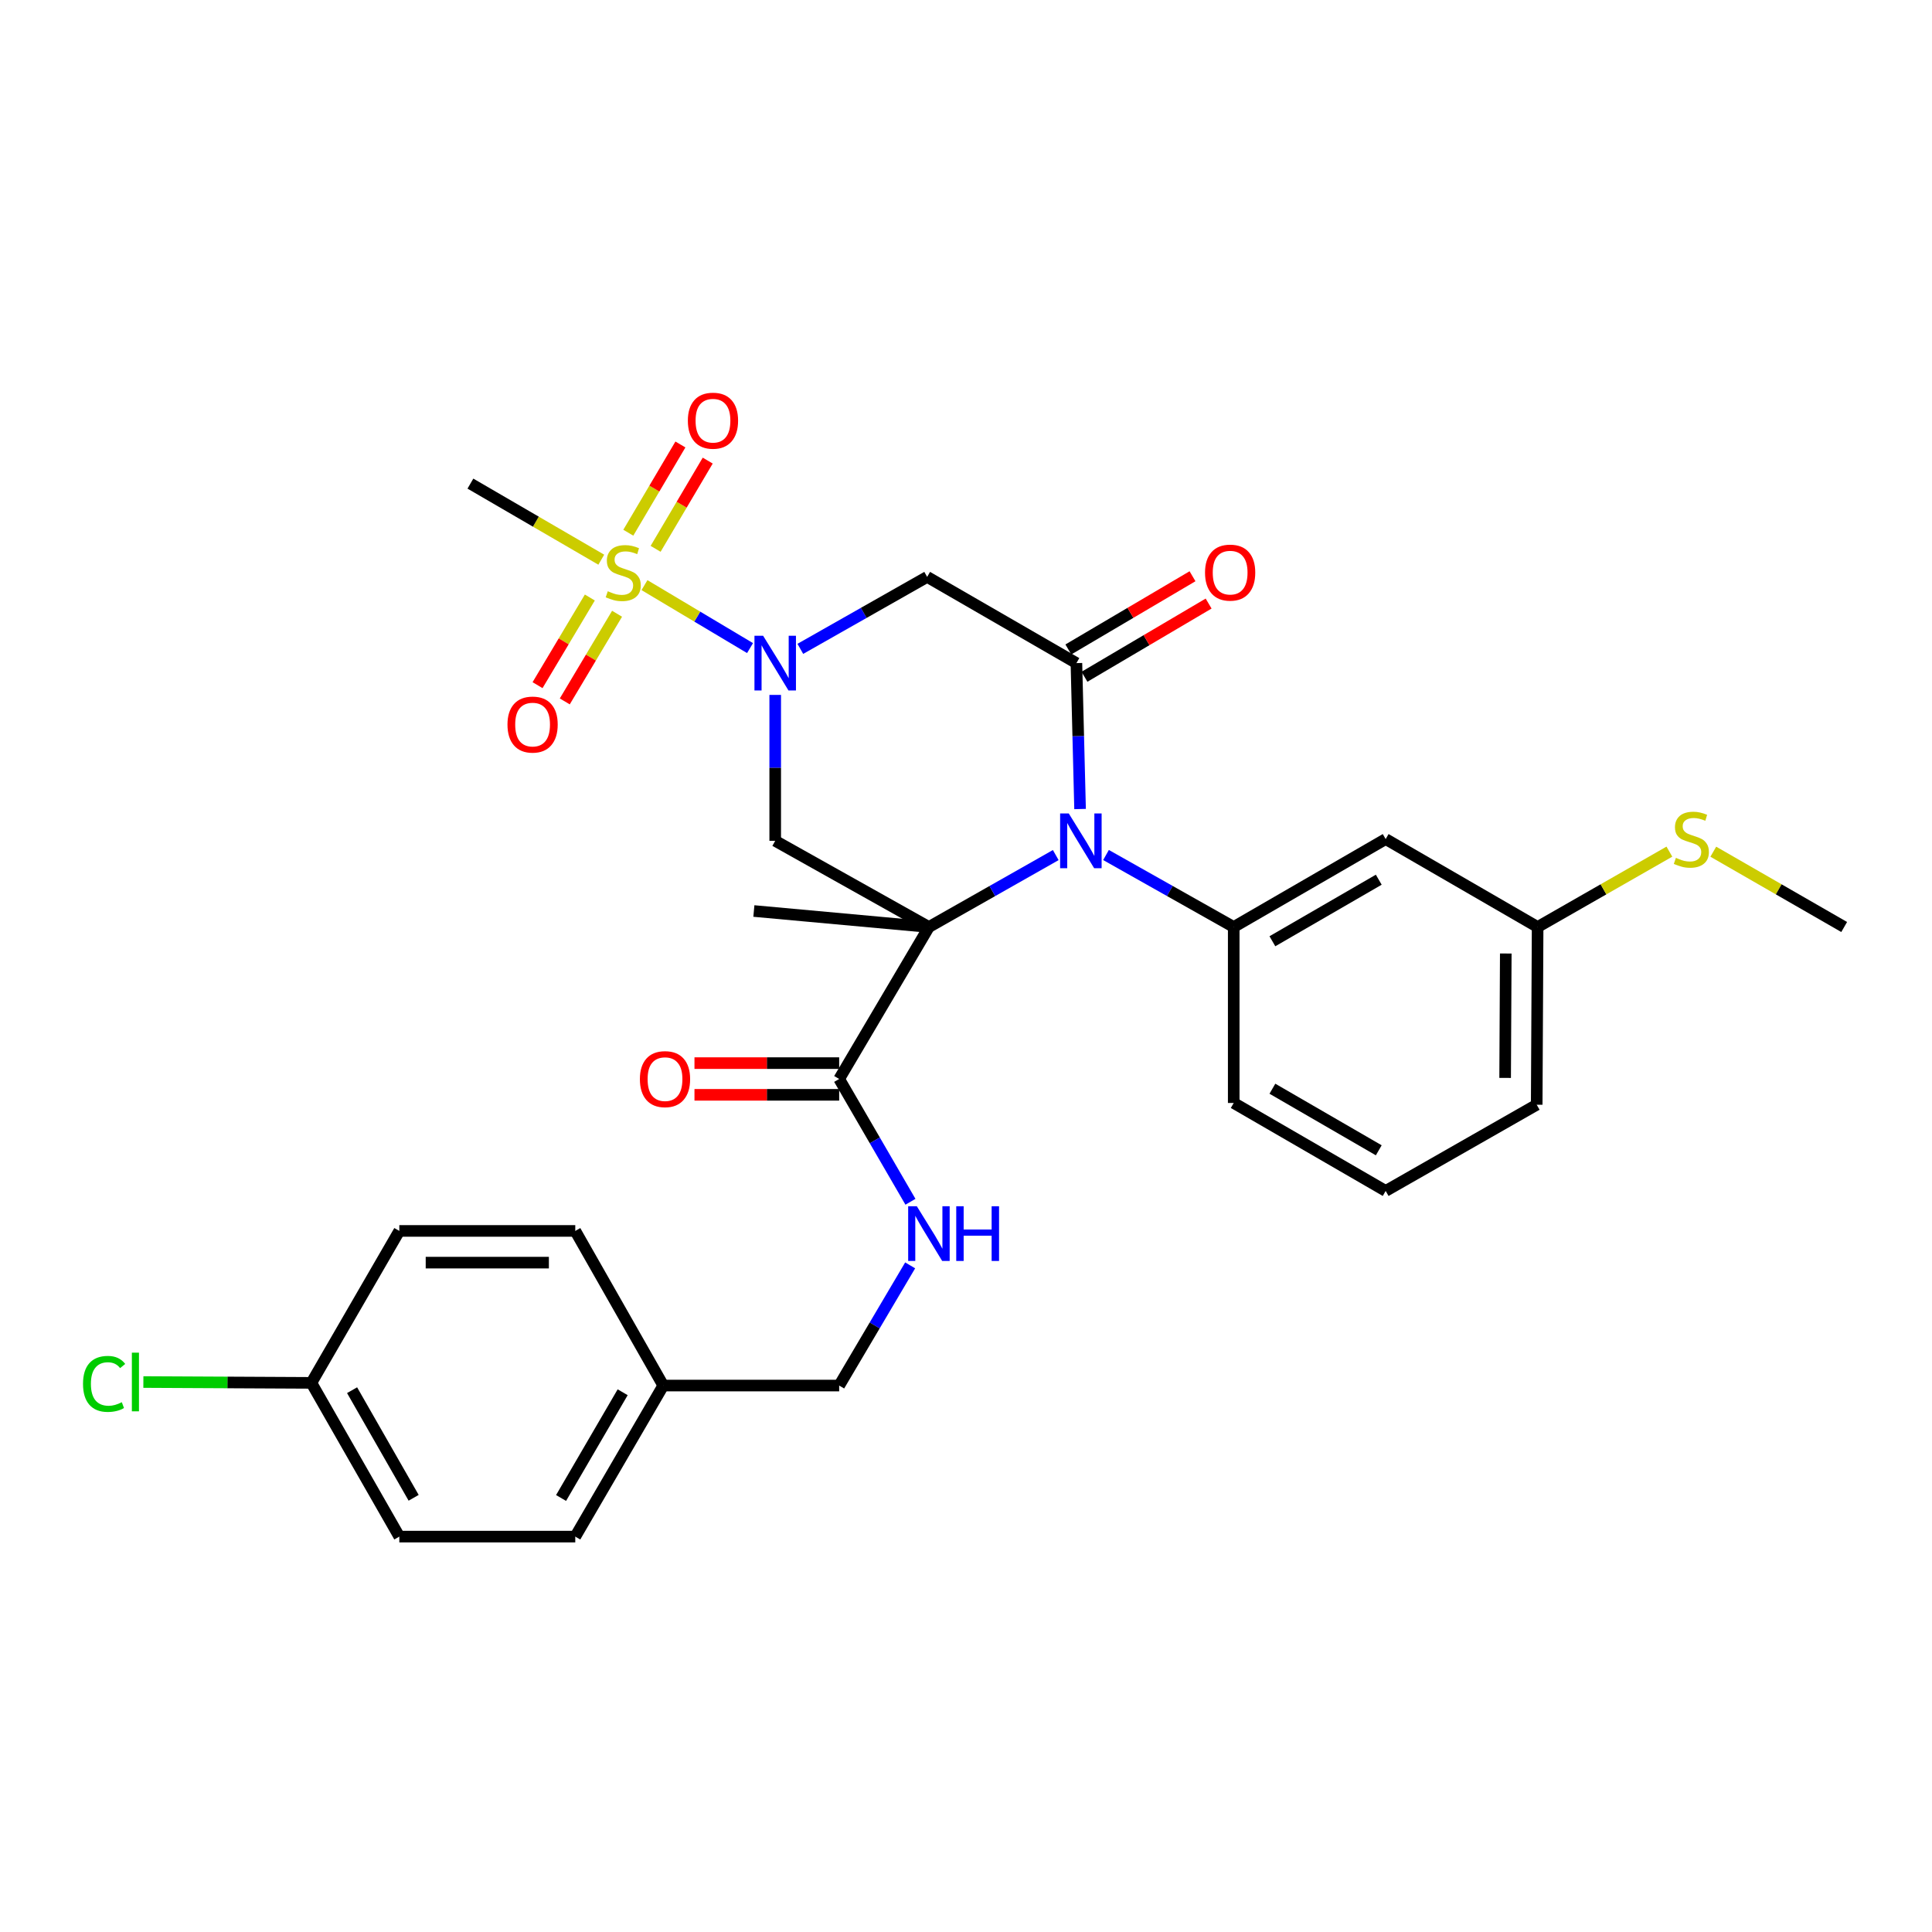 <?xml version='1.0' encoding='iso-8859-1'?>
<svg version='1.1' baseProfile='full'
              xmlns='http://www.w3.org/2000/svg'
                      xmlns:rdkit='http://www.rdkit.org/xml'
                      xmlns:xlink='http://www.w3.org/1999/xlink'
                  xml:space='preserve'
width='1000px' height='1000px' viewBox='0 0 1000 1000'>
<!-- END OF HEADER -->
<rect style='opacity:1.0;fill:#FFFFFF;stroke:none' width='1000' height='1000' x='0' y='0'> </rect>
<path class='bond-0' d='M 480.808,479.817 L 513.632,461.201' style='fill:none;fill-rule:evenodd;stroke:#000000;stroke-width:6px;stroke-linecap:butt;stroke-linejoin:miter;stroke-opacity:1' />
<path class='bond-0' d='M 513.632,461.201 L 546.457,442.586' style='fill:none;fill-rule:evenodd;stroke:#0000FF;stroke-width:6px;stroke-linecap:butt;stroke-linejoin:miter;stroke-opacity:1' />
<path class='bond-4' d='M 480.808,479.817 L 401.247,435.213' style='fill:none;fill-rule:evenodd;stroke:#000000;stroke-width:6px;stroke-linecap:butt;stroke-linejoin:miter;stroke-opacity:1' />
<path class='bond-7' d='M 480.808,479.817 L 434.353,558.475' style='fill:none;fill-rule:evenodd;stroke:#000000;stroke-width:6px;stroke-linecap:butt;stroke-linejoin:miter;stroke-opacity:1' />
<path class='bond-14' d='M 480.808,479.817 L 390.205,471.538' style='fill:none;fill-rule:evenodd;stroke:#000000;stroke-width:6px;stroke-linecap:butt;stroke-linejoin:miter;stroke-opacity:1' />
<path class='bond-3' d='M 559.044,418.753 L 558.097,380.989' style='fill:none;fill-rule:evenodd;stroke:#0000FF;stroke-width:6px;stroke-linecap:butt;stroke-linejoin:miter;stroke-opacity:1' />
<path class='bond-3' d='M 558.097,380.989 L 557.15,343.225' style='fill:none;fill-rule:evenodd;stroke:#000000;stroke-width:6px;stroke-linecap:butt;stroke-linejoin:miter;stroke-opacity:1' />
<path class='bond-6' d='M 572.468,442.548 L 605.519,461.183' style='fill:none;fill-rule:evenodd;stroke:#0000FF;stroke-width:6px;stroke-linecap:butt;stroke-linejoin:miter;stroke-opacity:1' />
<path class='bond-6' d='M 605.519,461.183 L 638.571,479.817' style='fill:none;fill-rule:evenodd;stroke:#000000;stroke-width:6px;stroke-linecap:butt;stroke-linejoin:miter;stroke-opacity:1' />
<path class='bond-1' d='M 401.247,359.684 L 401.247,397.449' style='fill:none;fill-rule:evenodd;stroke:#0000FF;stroke-width:6px;stroke-linecap:butt;stroke-linejoin:miter;stroke-opacity:1' />
<path class='bond-1' d='M 401.247,397.449 L 401.247,435.213' style='fill:none;fill-rule:evenodd;stroke:#000000;stroke-width:6px;stroke-linecap:butt;stroke-linejoin:miter;stroke-opacity:1' />
<path class='bond-2' d='M 388.217,335.452 L 360.898,319.156' style='fill:none;fill-rule:evenodd;stroke:#0000FF;stroke-width:6px;stroke-linecap:butt;stroke-linejoin:miter;stroke-opacity:1' />
<path class='bond-2' d='M 360.898,319.156 L 333.579,302.861' style='fill:none;fill-rule:evenodd;stroke:#CCCC00;stroke-width:6px;stroke-linecap:butt;stroke-linejoin:miter;stroke-opacity:1' />
<path class='bond-5' d='M 414.247,335.849 L 447.072,317.226' style='fill:none;fill-rule:evenodd;stroke:#0000FF;stroke-width:6px;stroke-linecap:butt;stroke-linejoin:miter;stroke-opacity:1' />
<path class='bond-5' d='M 447.072,317.226 L 479.896,298.602' style='fill:none;fill-rule:evenodd;stroke:#000000;stroke-width:6px;stroke-linecap:butt;stroke-linejoin:miter;stroke-opacity:1' />
<path class='bond-10' d='M 339.342,284.075 L 352.828,261.24' style='fill:none;fill-rule:evenodd;stroke:#CCCC00;stroke-width:6px;stroke-linecap:butt;stroke-linejoin:miter;stroke-opacity:1' />
<path class='bond-10' d='M 352.828,261.24 L 366.315,238.405' style='fill:none;fill-rule:evenodd;stroke:#FF0000;stroke-width:6px;stroke-linecap:butt;stroke-linejoin:miter;stroke-opacity:1' />
<path class='bond-10' d='M 325.21,275.729 L 338.697,252.894' style='fill:none;fill-rule:evenodd;stroke:#CCCC00;stroke-width:6px;stroke-linecap:butt;stroke-linejoin:miter;stroke-opacity:1' />
<path class='bond-10' d='M 338.697,252.894 L 352.183,230.059' style='fill:none;fill-rule:evenodd;stroke:#FF0000;stroke-width:6px;stroke-linecap:butt;stroke-linejoin:miter;stroke-opacity:1' />
<path class='bond-11' d='M 305.298,309.27 L 291.765,331.955' style='fill:none;fill-rule:evenodd;stroke:#CCCC00;stroke-width:6px;stroke-linecap:butt;stroke-linejoin:miter;stroke-opacity:1' />
<path class='bond-11' d='M 291.765,331.955 L 278.232,354.64' style='fill:none;fill-rule:evenodd;stroke:#FF0000;stroke-width:6px;stroke-linecap:butt;stroke-linejoin:miter;stroke-opacity:1' />
<path class='bond-11' d='M 319.392,317.678 L 305.859,340.364' style='fill:none;fill-rule:evenodd;stroke:#CCCC00;stroke-width:6px;stroke-linecap:butt;stroke-linejoin:miter;stroke-opacity:1' />
<path class='bond-11' d='M 305.859,340.364 L 292.326,363.049' style='fill:none;fill-rule:evenodd;stroke:#FF0000;stroke-width:6px;stroke-linecap:butt;stroke-linejoin:miter;stroke-opacity:1' />
<path class='bond-15' d='M 311.221,289.696 L 277.352,270.006' style='fill:none;fill-rule:evenodd;stroke:#CCCC00;stroke-width:6px;stroke-linecap:butt;stroke-linejoin:miter;stroke-opacity:1' />
<path class='bond-15' d='M 277.352,270.006 L 243.483,250.315' style='fill:none;fill-rule:evenodd;stroke:#000000;stroke-width:6px;stroke-linecap:butt;stroke-linejoin:miter;stroke-opacity:1' />
<path class='bond-12' d='M 561.318,350.293 L 593.449,331.347' style='fill:none;fill-rule:evenodd;stroke:#000000;stroke-width:6px;stroke-linecap:butt;stroke-linejoin:miter;stroke-opacity:1' />
<path class='bond-12' d='M 593.449,331.347 L 625.579,312.401' style='fill:none;fill-rule:evenodd;stroke:#FF0000;stroke-width:6px;stroke-linecap:butt;stroke-linejoin:miter;stroke-opacity:1' />
<path class='bond-12' d='M 552.982,336.156 L 585.113,317.21' style='fill:none;fill-rule:evenodd;stroke:#000000;stroke-width:6px;stroke-linecap:butt;stroke-linejoin:miter;stroke-opacity:1' />
<path class='bond-12' d='M 585.113,317.21 L 617.243,298.264' style='fill:none;fill-rule:evenodd;stroke:#FF0000;stroke-width:6px;stroke-linecap:butt;stroke-linejoin:miter;stroke-opacity:1' />
<path class='bond-30' d='M 557.15,343.225 L 479.896,298.602' style='fill:none;fill-rule:evenodd;stroke:#000000;stroke-width:6px;stroke-linecap:butt;stroke-linejoin:miter;stroke-opacity:1' />
<path class='bond-8' d='M 638.571,479.817 L 717.221,434.301' style='fill:none;fill-rule:evenodd;stroke:#000000;stroke-width:6px;stroke-linecap:butt;stroke-linejoin:miter;stroke-opacity:1' />
<path class='bond-8' d='M 658.589,487.194 L 713.644,455.333' style='fill:none;fill-rule:evenodd;stroke:#000000;stroke-width:6px;stroke-linecap:butt;stroke-linejoin:miter;stroke-opacity:1' />
<path class='bond-21' d='M 638.571,479.817 L 638.571,570.894' style='fill:none;fill-rule:evenodd;stroke:#000000;stroke-width:6px;stroke-linecap:butt;stroke-linejoin:miter;stroke-opacity:1' />
<path class='bond-9' d='M 434.353,558.475 L 452.799,590.256' style='fill:none;fill-rule:evenodd;stroke:#000000;stroke-width:6px;stroke-linecap:butt;stroke-linejoin:miter;stroke-opacity:1' />
<path class='bond-9' d='M 452.799,590.256 L 471.246,622.037' style='fill:none;fill-rule:evenodd;stroke:#0000FF;stroke-width:6px;stroke-linecap:butt;stroke-linejoin:miter;stroke-opacity:1' />
<path class='bond-13' d='M 434.353,550.269 L 396.906,550.269' style='fill:none;fill-rule:evenodd;stroke:#000000;stroke-width:6px;stroke-linecap:butt;stroke-linejoin:miter;stroke-opacity:1' />
<path class='bond-13' d='M 396.906,550.269 L 359.46,550.269' style='fill:none;fill-rule:evenodd;stroke:#FF0000;stroke-width:6px;stroke-linecap:butt;stroke-linejoin:miter;stroke-opacity:1' />
<path class='bond-13' d='M 434.353,566.681 L 396.906,566.681' style='fill:none;fill-rule:evenodd;stroke:#000000;stroke-width:6px;stroke-linecap:butt;stroke-linejoin:miter;stroke-opacity:1' />
<path class='bond-13' d='M 396.906,566.681 L 359.46,566.681' style='fill:none;fill-rule:evenodd;stroke:#FF0000;stroke-width:6px;stroke-linecap:butt;stroke-linejoin:miter;stroke-opacity:1' />
<path class='bond-16' d='M 717.221,434.301 L 795.87,479.817' style='fill:none;fill-rule:evenodd;stroke:#000000;stroke-width:6px;stroke-linecap:butt;stroke-linejoin:miter;stroke-opacity:1' />
<path class='bond-17' d='M 471.095,654.954 L 452.724,686.057' style='fill:none;fill-rule:evenodd;stroke:#0000FF;stroke-width:6px;stroke-linecap:butt;stroke-linejoin:miter;stroke-opacity:1' />
<path class='bond-17' d='M 452.724,686.057 L 434.353,717.16' style='fill:none;fill-rule:evenodd;stroke:#000000;stroke-width:6px;stroke-linecap:butt;stroke-linejoin:miter;stroke-opacity:1' />
<path class='bond-20' d='M 795.87,479.817 L 829.969,460.312' style='fill:none;fill-rule:evenodd;stroke:#000000;stroke-width:6px;stroke-linecap:butt;stroke-linejoin:miter;stroke-opacity:1' />
<path class='bond-20' d='M 829.969,460.312 L 864.069,440.806' style='fill:none;fill-rule:evenodd;stroke:#CCCC00;stroke-width:6px;stroke-linecap:butt;stroke-linejoin:miter;stroke-opacity:1' />
<path class='bond-31' d='M 795.87,479.817 L 795.396,571.805' style='fill:none;fill-rule:evenodd;stroke:#000000;stroke-width:6px;stroke-linecap:butt;stroke-linejoin:miter;stroke-opacity:1' />
<path class='bond-31' d='M 779.387,493.531 L 779.055,557.923' style='fill:none;fill-rule:evenodd;stroke:#000000;stroke-width:6px;stroke-linecap:butt;stroke-linejoin:miter;stroke-opacity:1' />
<path class='bond-19' d='M 434.353,717.16 L 343.304,717.16' style='fill:none;fill-rule:evenodd;stroke:#000000;stroke-width:6px;stroke-linecap:butt;stroke-linejoin:miter;stroke-opacity:1' />
<path class='bond-18' d='M 161.168,715.774 L 206.684,795.344' style='fill:none;fill-rule:evenodd;stroke:#000000;stroke-width:6px;stroke-linecap:butt;stroke-linejoin:miter;stroke-opacity:1' />
<path class='bond-18' d='M 182.241,719.561 L 214.102,775.26' style='fill:none;fill-rule:evenodd;stroke:#000000;stroke-width:6px;stroke-linecap:butt;stroke-linejoin:miter;stroke-opacity:1' />
<path class='bond-22' d='M 161.168,715.774 L 117.688,715.556' style='fill:none;fill-rule:evenodd;stroke:#000000;stroke-width:6px;stroke-linecap:butt;stroke-linejoin:miter;stroke-opacity:1' />
<path class='bond-22' d='M 117.688,715.556 L 74.208,715.339' style='fill:none;fill-rule:evenodd;stroke:#00CC00;stroke-width:6px;stroke-linecap:butt;stroke-linejoin:miter;stroke-opacity:1' />
<path class='bond-32' d='M 161.168,715.774 L 206.684,637.125' style='fill:none;fill-rule:evenodd;stroke:#000000;stroke-width:6px;stroke-linecap:butt;stroke-linejoin:miter;stroke-opacity:1' />
<path class='bond-25' d='M 343.304,717.16 L 297.761,637.125' style='fill:none;fill-rule:evenodd;stroke:#000000;stroke-width:6px;stroke-linecap:butt;stroke-linejoin:miter;stroke-opacity:1' />
<path class='bond-26' d='M 343.304,717.16 L 297.761,795.344' style='fill:none;fill-rule:evenodd;stroke:#000000;stroke-width:6px;stroke-linecap:butt;stroke-linejoin:miter;stroke-opacity:1' />
<path class='bond-26' d='M 322.291,720.627 L 290.411,775.356' style='fill:none;fill-rule:evenodd;stroke:#000000;stroke-width:6px;stroke-linecap:butt;stroke-linejoin:miter;stroke-opacity:1' />
<path class='bond-29' d='M 886.802,440.839 L 920.674,460.328' style='fill:none;fill-rule:evenodd;stroke:#CCCC00;stroke-width:6px;stroke-linecap:butt;stroke-linejoin:miter;stroke-opacity:1' />
<path class='bond-29' d='M 920.674,460.328 L 954.545,479.817' style='fill:none;fill-rule:evenodd;stroke:#000000;stroke-width:6px;stroke-linecap:butt;stroke-linejoin:miter;stroke-opacity:1' />
<path class='bond-27' d='M 638.571,570.894 L 717.221,616.428' style='fill:none;fill-rule:evenodd;stroke:#000000;stroke-width:6px;stroke-linecap:butt;stroke-linejoin:miter;stroke-opacity:1' />
<path class='bond-27' d='M 658.592,563.52 L 713.646,595.394' style='fill:none;fill-rule:evenodd;stroke:#000000;stroke-width:6px;stroke-linecap:butt;stroke-linejoin:miter;stroke-opacity:1' />
<path class='bond-23' d='M 206.684,637.125 L 297.761,637.125' style='fill:none;fill-rule:evenodd;stroke:#000000;stroke-width:6px;stroke-linecap:butt;stroke-linejoin:miter;stroke-opacity:1' />
<path class='bond-23' d='M 220.345,653.537 L 284.099,653.537' style='fill:none;fill-rule:evenodd;stroke:#000000;stroke-width:6px;stroke-linecap:butt;stroke-linejoin:miter;stroke-opacity:1' />
<path class='bond-24' d='M 206.684,795.344 L 297.761,795.344' style='fill:none;fill-rule:evenodd;stroke:#000000;stroke-width:6px;stroke-linecap:butt;stroke-linejoin:miter;stroke-opacity:1' />
<path class='bond-28' d='M 717.221,616.428 L 795.396,571.805' style='fill:none;fill-rule:evenodd;stroke:#000000;stroke-width:6px;stroke-linecap:butt;stroke-linejoin:miter;stroke-opacity:1' />
<path  class='atom-1' d='M 553.197 421.053
L 562.477 436.053
Q 563.397 437.533, 564.877 440.213
Q 566.357 442.893, 566.437 443.053
L 566.437 421.053
L 570.197 421.053
L 570.197 449.373
L 566.317 449.373
L 556.357 432.973
Q 555.197 431.053, 553.957 428.853
Q 552.757 426.653, 552.397 425.973
L 552.397 449.373
L 548.717 449.373
L 548.717 421.053
L 553.197 421.053
' fill='#0000FF'/>
<path  class='atom-2' d='M 394.987 329.065
L 404.267 344.065
Q 405.187 345.545, 406.667 348.225
Q 408.147 350.905, 408.227 351.065
L 408.227 329.065
L 411.987 329.065
L 411.987 357.385
L 408.107 357.385
L 398.147 340.985
Q 396.987 339.065, 395.747 336.865
Q 394.547 334.665, 394.187 333.985
L 394.187 357.385
L 390.507 357.385
L 390.507 329.065
L 394.987 329.065
' fill='#0000FF'/>
<path  class='atom-3' d='M 314.588 306.025
Q 314.908 306.145, 316.228 306.705
Q 317.548 307.265, 318.988 307.625
Q 320.468 307.945, 321.908 307.945
Q 324.588 307.945, 326.148 306.665
Q 327.708 305.345, 327.708 303.065
Q 327.708 301.505, 326.908 300.545
Q 326.148 299.585, 324.948 299.065
Q 323.748 298.545, 321.748 297.945
Q 319.228 297.185, 317.708 296.465
Q 316.228 295.745, 315.148 294.225
Q 314.108 292.705, 314.108 290.145
Q 314.108 286.585, 316.508 284.385
Q 318.948 282.185, 323.748 282.185
Q 327.028 282.185, 330.748 283.745
L 329.828 286.825
Q 326.428 285.425, 323.868 285.425
Q 321.108 285.425, 319.588 286.585
Q 318.068 287.705, 318.108 289.665
Q 318.108 291.185, 318.868 292.105
Q 319.668 293.025, 320.788 293.545
Q 321.948 294.065, 323.868 294.665
Q 326.428 295.465, 327.948 296.265
Q 329.468 297.065, 330.548 298.705
Q 331.668 300.305, 331.668 303.065
Q 331.668 306.985, 329.028 309.105
Q 326.428 311.185, 322.068 311.185
Q 319.548 311.185, 317.628 310.625
Q 315.748 310.105, 313.508 309.185
L 314.588 306.025
' fill='#CCCC00'/>
<path  class='atom-10' d='M 474.548 624.351
L 483.828 639.351
Q 484.748 640.831, 486.228 643.511
Q 487.708 646.191, 487.788 646.351
L 487.788 624.351
L 491.548 624.351
L 491.548 652.671
L 487.668 652.671
L 477.708 636.271
Q 476.548 634.351, 475.308 632.151
Q 474.108 629.951, 473.748 629.271
L 473.748 652.671
L 470.068 652.671
L 470.068 624.351
L 474.548 624.351
' fill='#0000FF'/>
<path  class='atom-10' d='M 494.948 624.351
L 498.788 624.351
L 498.788 636.391
L 513.268 636.391
L 513.268 624.351
L 517.108 624.351
L 517.108 652.671
L 513.268 652.671
L 513.268 639.591
L 498.788 639.591
L 498.788 652.671
L 494.948 652.671
L 494.948 624.351
' fill='#0000FF'/>
<path  class='atom-11' d='M 356.034 217.745
Q 356.034 210.945, 359.394 207.145
Q 362.754 203.345, 369.034 203.345
Q 375.314 203.345, 378.674 207.145
Q 382.034 210.945, 382.034 217.745
Q 382.034 224.625, 378.634 228.545
Q 375.234 232.425, 369.034 232.425
Q 362.794 232.425, 359.394 228.545
Q 356.034 224.665, 356.034 217.745
M 369.034 229.225
Q 373.354 229.225, 375.674 226.345
Q 378.034 223.425, 378.034 217.745
Q 378.034 212.185, 375.674 209.385
Q 373.354 206.545, 369.034 206.545
Q 364.714 206.545, 362.354 209.345
Q 360.034 212.145, 360.034 217.745
Q 360.034 223.465, 362.354 226.345
Q 364.714 229.225, 369.034 229.225
' fill='#FF0000'/>
<path  class='atom-12' d='M 262.668 375.034
Q 262.668 368.234, 266.028 364.434
Q 269.388 360.634, 275.668 360.634
Q 281.948 360.634, 285.308 364.434
Q 288.668 368.234, 288.668 375.034
Q 288.668 381.914, 285.268 385.834
Q 281.868 389.714, 275.668 389.714
Q 269.428 389.714, 266.028 385.834
Q 262.668 381.954, 262.668 375.034
M 275.668 386.514
Q 279.988 386.514, 282.308 383.634
Q 284.668 380.714, 284.668 375.034
Q 284.668 369.474, 282.308 366.674
Q 279.988 363.834, 275.668 363.834
Q 271.348 363.834, 268.988 366.634
Q 266.668 369.434, 266.668 375.034
Q 266.668 380.754, 268.988 383.634
Q 271.348 386.514, 275.668 386.514
' fill='#FF0000'/>
<path  class='atom-13' d='M 623.72 296.385
Q 623.72 289.585, 627.08 285.785
Q 630.44 281.985, 636.72 281.985
Q 643 281.985, 646.36 285.785
Q 649.72 289.585, 649.72 296.385
Q 649.72 303.265, 646.32 307.185
Q 642.92 311.065, 636.72 311.065
Q 630.48 311.065, 627.08 307.185
Q 623.72 303.305, 623.72 296.385
M 636.72 307.865
Q 641.04 307.865, 643.36 304.985
Q 645.72 302.065, 645.72 296.385
Q 645.72 290.825, 643.36 288.025
Q 641.04 285.185, 636.72 285.185
Q 632.4 285.185, 630.04 287.985
Q 627.72 290.785, 627.72 296.385
Q 627.72 302.105, 630.04 304.985
Q 632.4 307.865, 636.72 307.865
' fill='#FF0000'/>
<path  class='atom-14' d='M 331.206 558.555
Q 331.206 551.755, 334.566 547.955
Q 337.926 544.155, 344.206 544.155
Q 350.486 544.155, 353.846 547.955
Q 357.206 551.755, 357.206 558.555
Q 357.206 565.435, 353.806 569.355
Q 350.406 573.235, 344.206 573.235
Q 337.966 573.235, 334.566 569.355
Q 331.206 565.475, 331.206 558.555
M 344.206 570.035
Q 348.526 570.035, 350.846 567.155
Q 353.206 564.235, 353.206 558.555
Q 353.206 552.995, 350.846 550.195
Q 348.526 547.355, 344.206 547.355
Q 339.886 547.355, 337.526 550.155
Q 335.206 552.955, 335.206 558.555
Q 335.206 564.275, 337.526 567.155
Q 339.886 570.035, 344.206 570.035
' fill='#FF0000'/>
<path  class='atom-21' d='M 867.44 444.021
Q 867.76 444.141, 869.08 444.701
Q 870.4 445.261, 871.84 445.621
Q 873.32 445.941, 874.76 445.941
Q 877.44 445.941, 879 444.661
Q 880.56 443.341, 880.56 441.061
Q 880.56 439.501, 879.76 438.541
Q 879 437.581, 877.8 437.061
Q 876.6 436.541, 874.6 435.941
Q 872.08 435.181, 870.56 434.461
Q 869.08 433.741, 868 432.221
Q 866.96 430.701, 866.96 428.141
Q 866.96 424.581, 869.36 422.381
Q 871.8 420.181, 876.6 420.181
Q 879.88 420.181, 883.6 421.741
L 882.68 424.821
Q 879.28 423.421, 876.72 423.421
Q 873.96 423.421, 872.44 424.581
Q 870.92 425.701, 870.96 427.661
Q 870.96 429.181, 871.72 430.101
Q 872.52 431.021, 873.64 431.541
Q 874.8 432.061, 876.72 432.661
Q 879.28 433.461, 880.8 434.261
Q 882.32 435.061, 883.4 436.701
Q 884.52 438.301, 884.52 441.061
Q 884.52 444.981, 881.88 447.101
Q 879.28 449.181, 874.92 449.181
Q 872.4 449.181, 870.48 448.621
Q 868.6 448.101, 866.36 447.181
L 867.44 444.021
' fill='#CCCC00'/>
<path  class='atom-23' d='M 42.971 716.298
Q 42.971 709.258, 46.251 705.578
Q 49.571 701.858, 55.851 701.858
Q 61.691 701.858, 64.811 705.978
L 62.171 708.138
Q 59.891 705.138, 55.851 705.138
Q 51.571 705.138, 49.291 708.018
Q 47.051 710.858, 47.051 716.298
Q 47.051 721.898, 49.371 724.778
Q 51.731 727.658, 56.291 727.658
Q 59.411 727.658, 63.051 725.778
L 64.171 728.778
Q 62.691 729.738, 60.451 730.298
Q 58.211 730.858, 55.731 730.858
Q 49.571 730.858, 46.251 727.098
Q 42.971 723.338, 42.971 716.298
' fill='#00CC00'/>
<path  class='atom-23' d='M 68.251 700.138
L 71.931 700.138
L 71.931 730.498
L 68.251 730.498
L 68.251 700.138
' fill='#00CC00'/>
</svg>
